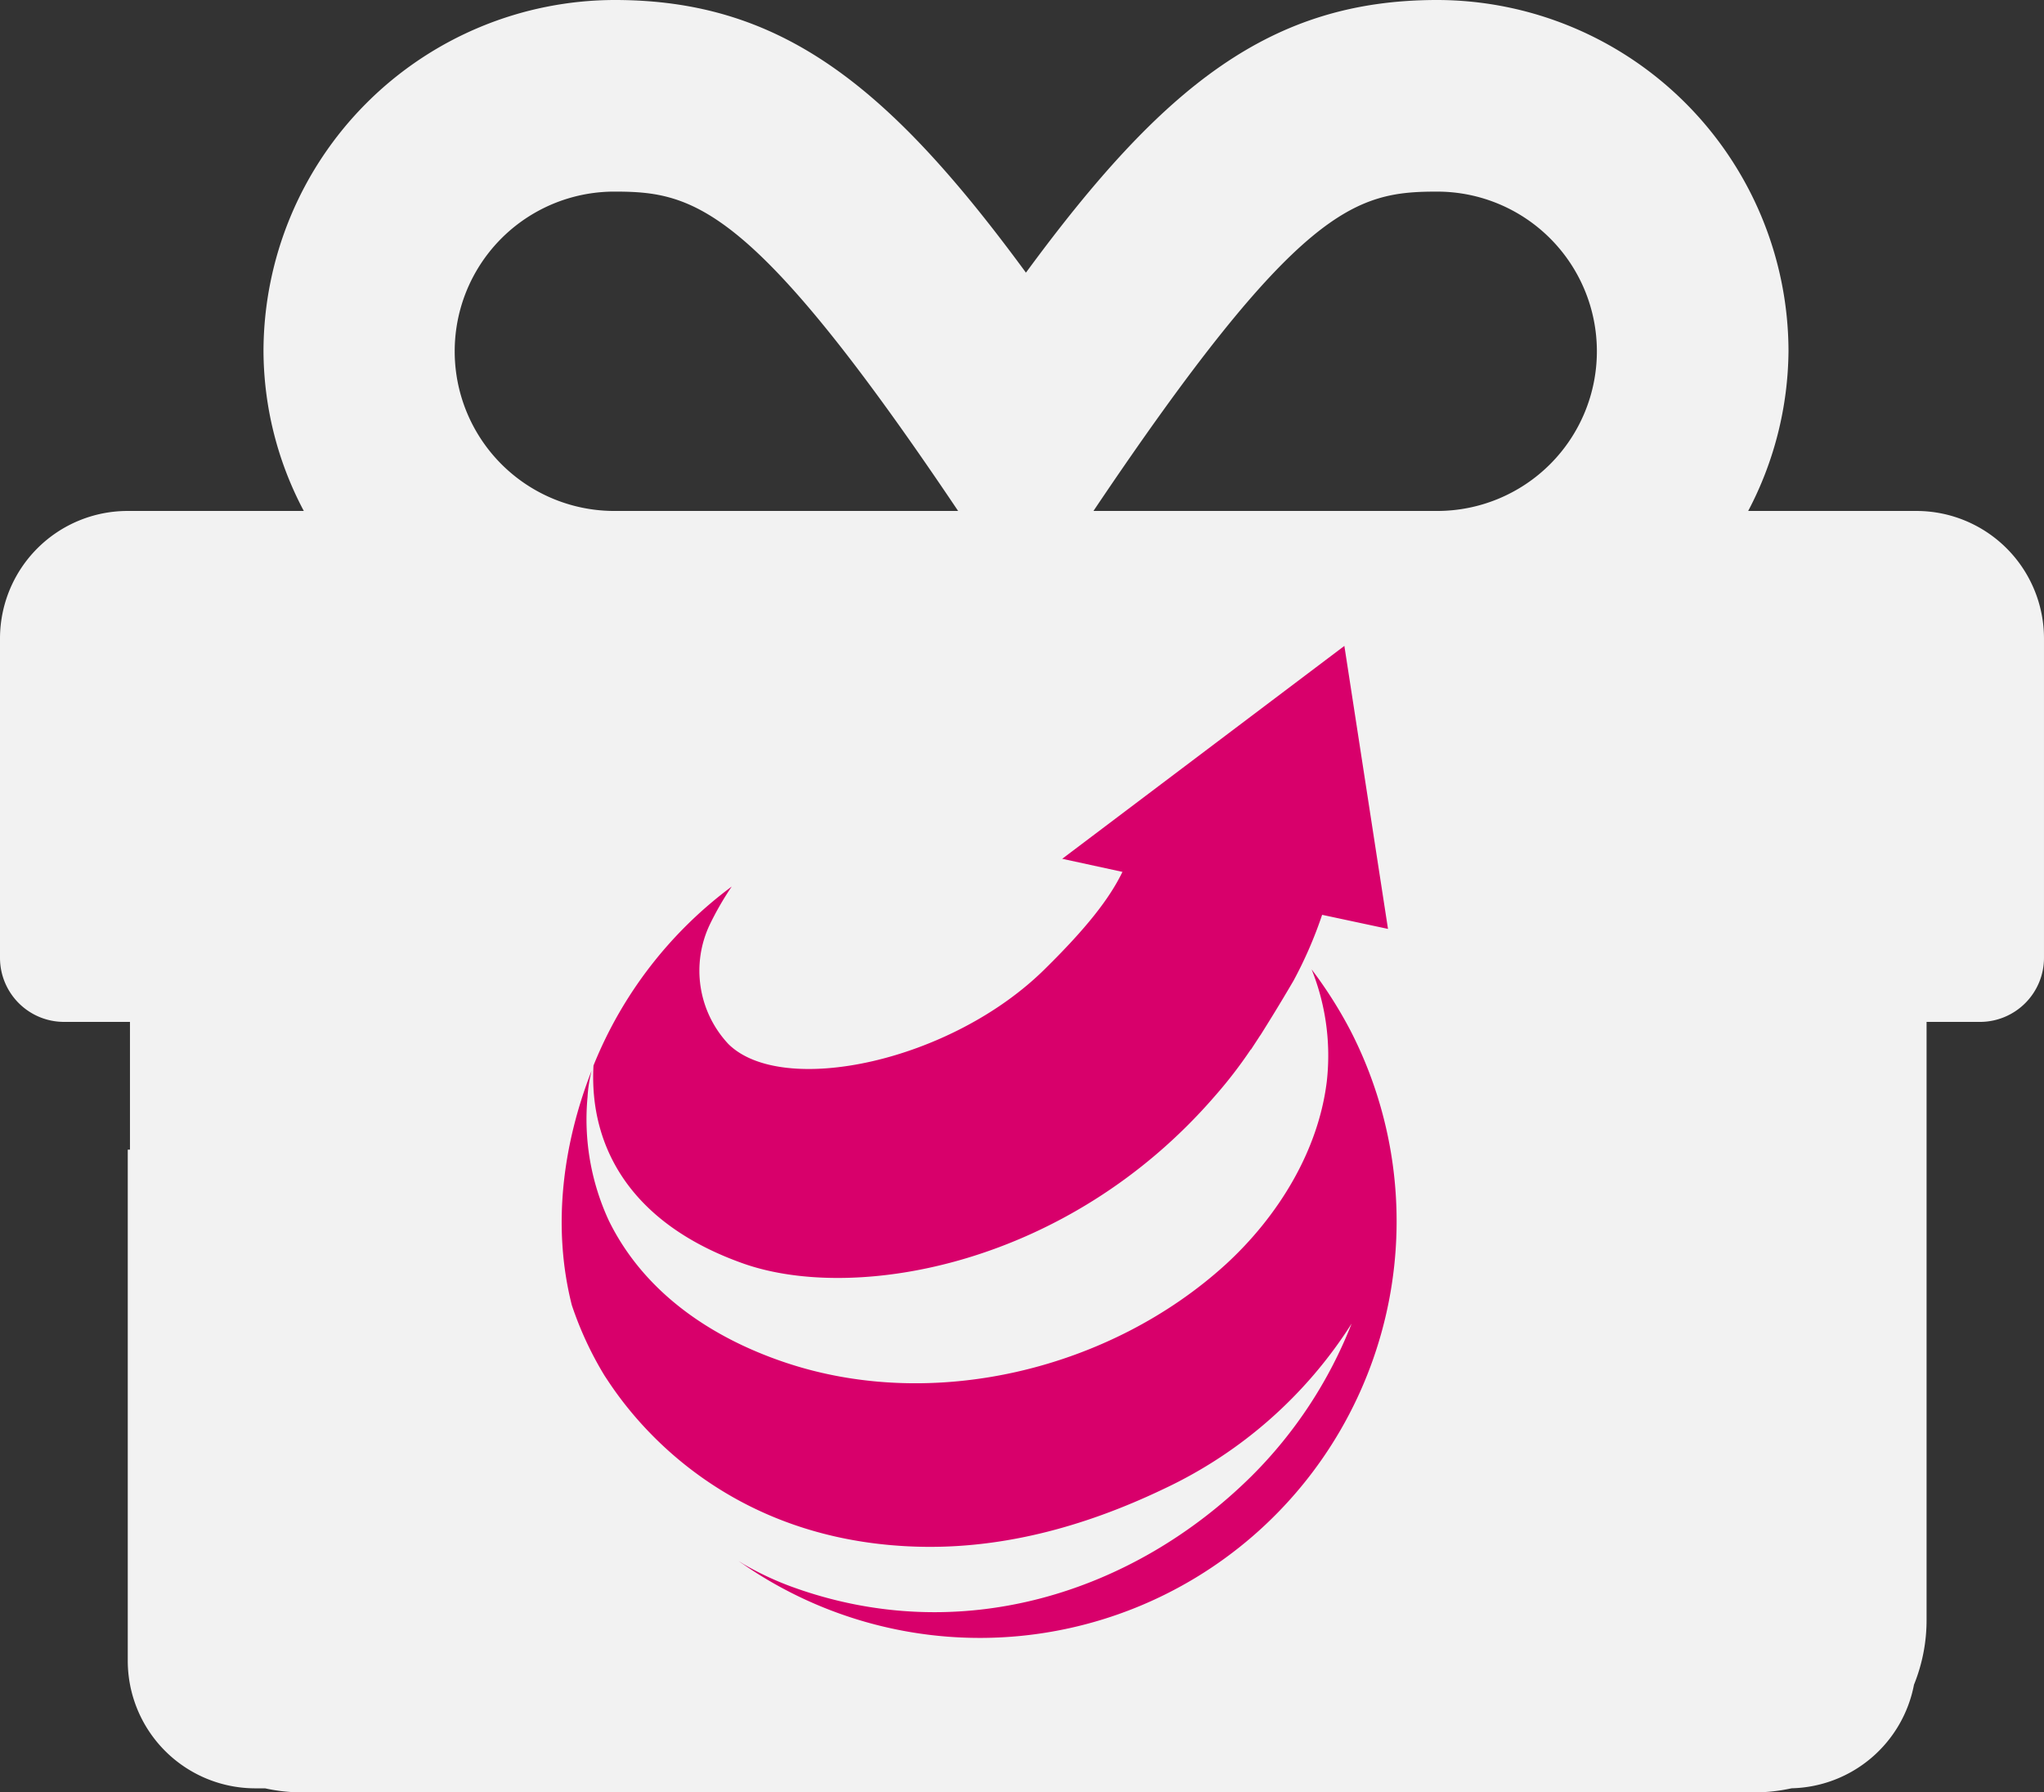 <svg xmlns="http://www.w3.org/2000/svg" width="213.272" height="187.038" viewBox="0 0 213.272 187.038"><rect x="0" y="0" width="213.272" height="187.038" fill="#333333" stroke="none"/><defs><style>.a{fill:#f2f2f2;}.b{fill:#d8006b;fill-rule:evenodd;}</style></defs><g transform="translate(-252.397 -1291.009)"><path class="a" d="M31.56,187.038a18.071,18.071,0,0,1-3.9-.424h-1a13.315,13.315,0,0,1-13.329-13.33V119.966h.23v-13.33h-6.9A6.684,6.684,0,0,1,0,99.972V66.648A13.315,13.315,0,0,1,13.33,53.319H31.7a35.824,35.824,0,0,1-4.207-16.663A36.71,36.71,0,0,1,64.148,0c17.329,0,28.534,8.873,42.9,28.451C121.424,8.873,132.629,0,149.957,0a36.71,36.71,0,0,1,36.656,36.656,36.331,36.331,0,0,1-4.207,16.663h17.536a13.314,13.314,0,0,1,13.329,13.329V99.972a6.684,6.684,0,0,1-6.665,6.665H201.02v62.4a17.951,17.951,0,0,1-1.313,6.761,13.317,13.317,0,0,1-12.769,10.811,18.059,18.059,0,0,1-3.918.428ZM114.092,53.319h35.865a16.662,16.662,0,0,0,0-33.324C141.459,19.994,135.5,21.452,114.092,53.319ZM47.444,36.656A16.658,16.658,0,0,0,64.107,53.319H99.971C78.52,21.37,72.4,19.994,64.107,19.994A16.658,16.658,0,0,0,47.444,36.656Z" transform="translate(252.397 1291.009)"/><g transform="translate(311 1358.411)"><g transform="translate(0 0)"><path class="b" d="M150.6,119.485c11.645,4.043,33.758.217,49.089-17.5a46.894,46.894,0,0,0,3.753-4.869l.017.015s.31-.475.913-1.4a1.542,1.542,0,0,1,.1-.14c.743-1.187,1.9-3.033,3.431-5.653a43.8,43.8,0,0,0,2.986-6.877l6.874,1.469L213.21,55l-29.44,22.214,6.284,1.365c-1.348,2.8-3.782,5.885-8.028,10.072-9.8,9.767-27.467,13.467-33.094,7.886A11.2,11.2,0,0,1,147,84.073a31.376,31.376,0,0,1,2.287-3.963,43.434,43.434,0,0,0-14.424,18.679C134.4,107.208,138.684,115.307,150.6,119.485Zm59.193-30.731a24.17,24.17,0,0,1,1.582,11.71c-.9,7.337-5.15,14.121-10.521,19.056-12.071,11-30.609,15.519-46.18,10.19-7.644-2.607-14.554-7.306-18.2-14.717a25.118,25.118,0,0,1-2.232-12.916,14.583,14.583,0,0,1,.428-2.763c-2.986,7.659-4.155,16.213-2.071,24.467a36.136,36.136,0,0,0,3.416,7.363c1.309,1.954,10.334,16.76,31.65,17.812,9.314.473,18.3-1.965,26.738-6.008a46.658,46.658,0,0,0,19.564-17.231,46.3,46.3,0,0,1-10.45,15.922c-12.3,12.174-30.346,18-48.067,11.5a31.9,31.9,0,0,1-4.978-2.351c-.152-.106-.3-.192-.469-.3a43.485,43.485,0,0,0,63.837-55.36A45.461,45.461,0,0,0,209.794,88.754Z" transform="translate(-131.541 -55)"/></g></g></g></svg>